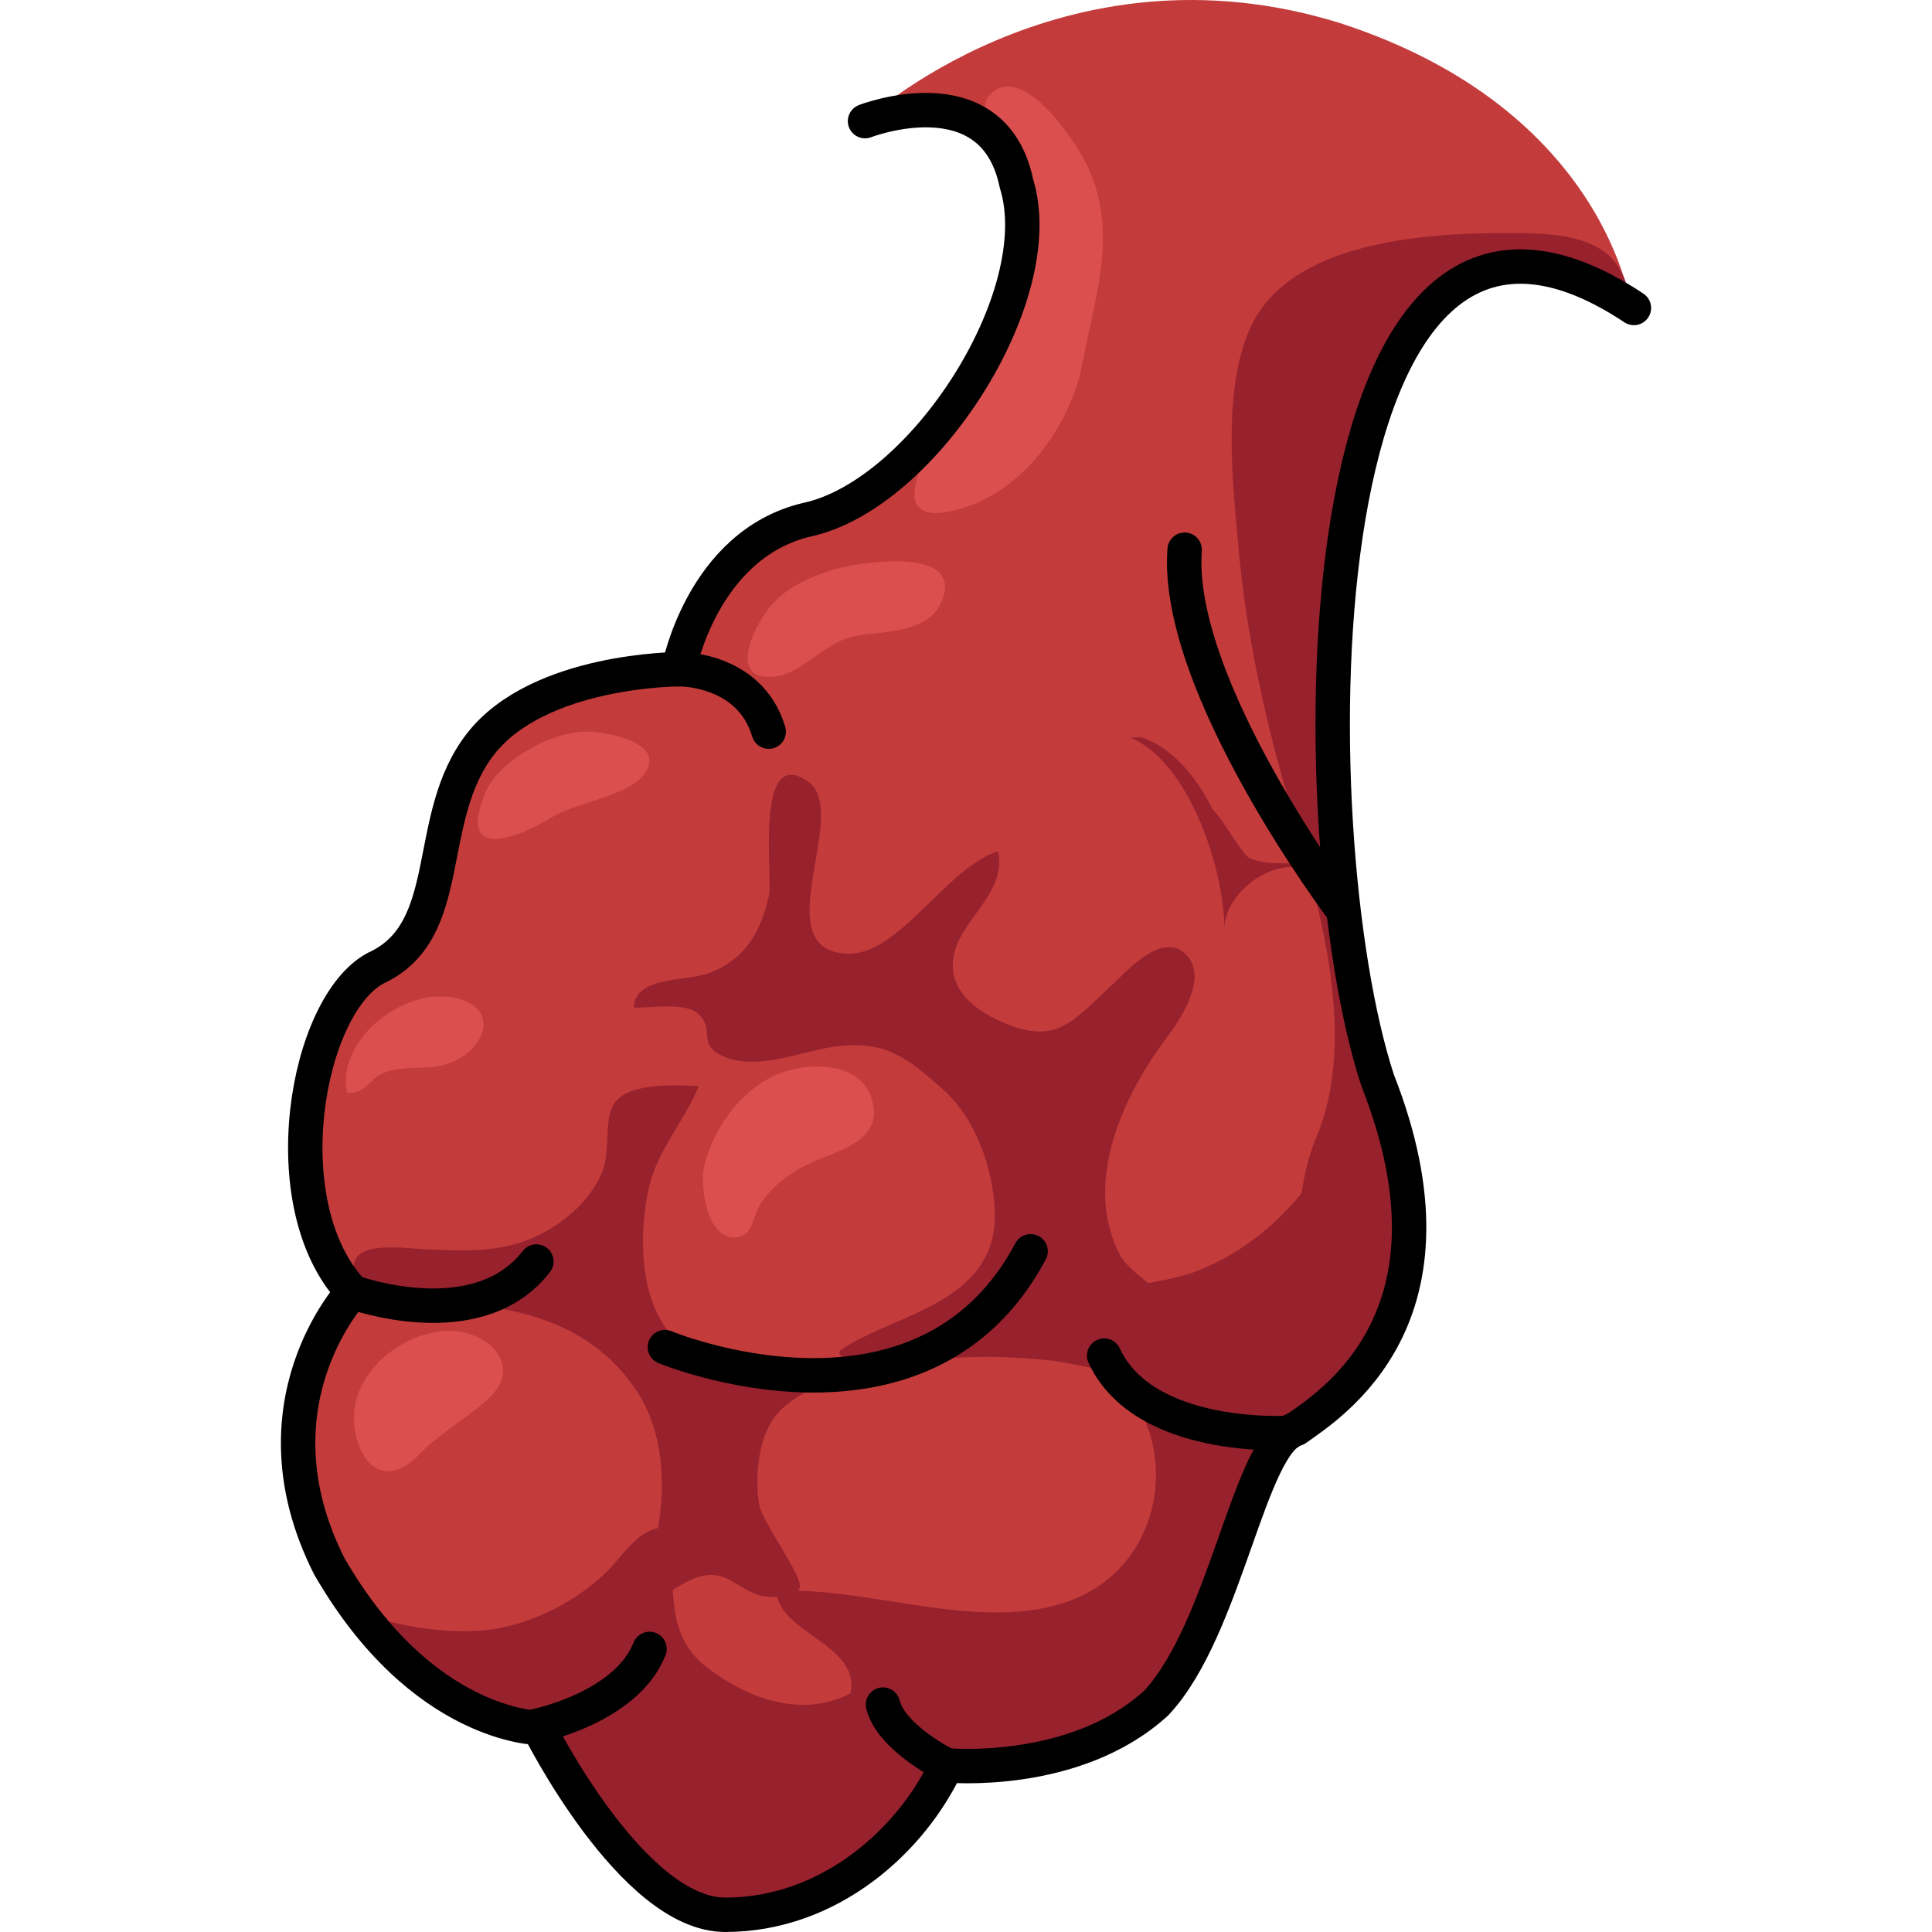 <?xml version="1.0" encoding="utf-8"?>
<!-- Created by: Science Figures, www.sciencefigures.org, Generator: Science Figures Editor -->
<!DOCTYPE svg PUBLIC "-//W3C//DTD SVG 1.1//EN" "http://www.w3.org/Graphics/SVG/1.1/DTD/svg11.dtd">
<svg version="1.1" id="Layer_1" xmlns="http://www.w3.org/2000/svg" xmlns:xlink="http://www.w3.org/1999/xlink" 
	 width="800px" height="800px" viewBox="0 0 88.807 125.219" enable-background="new 0 0 88.807 125.219"
	 xml:space="preserve">
<g>
	<path fill-rule="evenodd" clip-rule="evenodd" fill="#C33B3B" d="M87.531,20.027C65.636,5.528,65.636,53.859,70.92,69.97
		c6.042,15.309-3.021,20.945-5.284,22.558c-3.021,0.804-4.532,12.887-9.062,17.72c-5.285,4.833-13.59,4.029-13.59,4.029
		c-2.266,4.833-7.55,9.666-14.346,9.666c-6.039,0-12.081-12.082-12.081-12.082s-7.551,0-13.592-10.476
		c-5.285-10.47,1.511-17.72,1.511-17.72c-5.287-5.637-3.021-18.529,1.509-20.945c5.287-2.415,3.021-9.665,6.796-14.498
		s12.834-4.833,12.834-4.833s1.512-8.054,8.306-9.667c7.55-1.613,15.857-14.499,13.592-21.749c-1.51-7.25-9.817-4.029-9.817-4.029
		S50.536-4.138,68.655,1.499C86.022,7.141,87.531,20.027,87.531,20.027L87.531,20.027z"/>
	<path fill-rule="evenodd" clip-rule="evenodd" fill="#DB4F4F" d="M51.832,9.941c-0.746-1.274-3.959-6.03-5.963-3.705
		c-0.695,0.802,0.417,3.343,0.738,4.224c0.459,1.264,1.112,2.032,1.112,3.468c0,1.334-0.433,2.515-0.752,3.785
		c-0.785,3.123-2.559,5.608-3.78,8.626c-0.503,1.237-2.411,4.764-2.098,6.034c0.335,1.351,2.27,0.844,3.434,0.447
		c3.871-1.319,6.713-5.478,7.441-9.323C52.846,18.836,54.479,14.442,51.832,9.941z"/>
	<path fill-rule="evenodd" clip-rule="evenodd" fill="#97212D" d="M22.616,105.378c1.039-1.089,3.15-2.865,4.641-3.221
		c1.698-0.404,2.323,0.851,3.885,1.271c0.591,0.156,2.225,0.141,2.479-0.519c0.265-0.685-2.442-4.263-2.627-5.398
		c-0.285-1.773-0.06-4.356,1.079-5.764c1.188-1.47,3.23-1.979,4.68-3.125c-4.312-0.016-10.023,1.447-12.398-3.573
		c-1.09-2.305-1.053-5.378-0.553-7.856c0.531-2.632,2.37-4.507,3.274-6.799c-1.841-0.093-4.775-0.202-5.554,1.268
		c-0.57,1.081-0.174,3.036-0.694,4.291c-0.659,1.592-1.969,2.853-3.399,3.708c-2.684,1.603-5.214,1.434-8.173,1.302
		c-1.46-0.067-4.906-0.627-4.514,1.496c0.57,3.104,6.495,1.962,8.603,2.227c4.094,0.514,7.688,2.173,9.897,5.751
		c1.443,2.344,1.688,5.518,1.265,8.178C24.164,100.768,24.09,103.662,22.616,105.378z"/>
	<path fill="#97212D" d="M73.461,15.437C69.056,16,64.503,17.49,62.807,21.302c-1.786,4.015-1.127,9.881-0.749,14.127
		c0.479,5.397,1.621,10.726,3.111,15.928c1.939,6.757,4.8,15.618,1.914,22.419c-1.652,3.895-2.033,12.581,2.823,14.927
		c2.671-3.394,4.784-9.179,1.014-18.734c-2.894-8.822-3.264-18.866-2.779-28.06c0.376-7.079,1.084-17.248,6.744-22.396
		c2.311-2.104,5.181-2.581,8.145-1.71c1.429,0.42,5.673,2.822,3.661-0.485c-1.393-2.291-5.072-2.21-7.372-2.21
		C77.616,15.108,75.557,15.168,73.461,15.437z"/>
	<path fill="#97212D" d="M65.636,92.528c2.264-1.613,11.326-7.25,5.284-22.558c-0.523-1.592-0.99-3.511-1.395-5.642
		c-0.011,4.424-0.241,8.811-2.868,12.36c-1.789,2.419-4.195,4.416-7.006,5.583c-2.917,1.211-6.86,0.949-9.55,2.551
		c-1.426,0.853-1.517,0.793-0.135,2.098c0.607,0.573,1.473,0.954,2.188,1.341c1.621,0.879,2.614,1.384,3.526,3.116
		c2.276,4.312,0.721,9.982-3.848,12.083c-5.834,2.687-13.478-0.669-19.692-0.342c0.015,2.686,5.455,3.443,4.778,6.632
		c-3.109,1.629-6.62,0.374-9.26-1.641c-3.254-2.487-1.602-5.873-3.018-9.086c-1.473,0.101-2.497,1.825-3.446,2.771
		c-1.761,1.753-4.198,3.102-6.697,3.664c-2.424,0.545-5.468,0.185-7.861-0.459c-0.446-0.119-0.988-0.27-1.559-0.438
		c5.554,7.284,11.479,7.3,11.479,7.3s6.042,12.082,12.081,12.082c6.796,0,12.08-4.833,14.346-9.666c0,0,8.305,0.804,13.59-4.029
		C61.104,105.415,62.616,93.332,65.636,92.528z"/>
	
		<path fill="none" stroke="#000000" stroke-width="2.23" stroke-linecap="round" stroke-linejoin="round" stroke-miterlimit="8" d="
		M37.859,7.851c0,0,8.305-3.226,9.814,4.04c2.266,7.266-6.039,20.183-13.59,21.796c-6.796,1.613-8.305,9.687-8.305,9.687
		s-9.062,0-12.837,4.843c-3.772,4.844-1.509,12.109-6.793,14.529c-4.53,2.422-6.796,15.339-1.512,20.992
		c0,0-6.793,7.265-1.509,17.761c6.042,10.49,13.589,10.49,13.589,10.49s6.042,12.114,12.083,12.114
		c6.793,0,12.08-4.844,14.344-9.687c0,0,8.305,0.804,13.592-4.04c4.53-4.844,6.039-16.952,9.06-17.761
		c2.267-1.613,11.326-7.265,5.284-22.605C65.794,53.87,65.794,5.429,87.692,19.96"/>
	<path fill-rule="evenodd" clip-rule="evenodd" fill="#DB4F4F" d="M13.224,51.426c-1.831,4.522,2.3,2.805,4.294,1.567
		c1.565-0.973,4.874-1.361,5.986-2.763c1.639-2.063-2.361-2.838-3.804-2.81C17.481,47.465,14.09,49.289,13.224,51.426z"/>
	<path fill-rule="evenodd" clip-rule="evenodd" fill="#DB4F4F" d="M4.756,92.344c0.254,2.572,2.017,4.162,4.151,1.973
		c1.377-1.41,2.99-2.292,4.413-3.537c2.715-2.377-0.241-4.88-3.039-4.493C7.341,86.694,4.455,89.276,4.756,92.344z"/>
	<path fill-rule="evenodd" clip-rule="evenodd" fill="#DB4F4F" d="M4.286,70.831c1.211,0.114,1.377-0.881,2.378-1.291
		c1.164-0.477,2.577-0.205,3.78-0.493c2.844-0.679,4.074-3.972,0.433-4.434C7.729,64.211,3.599,67.45,4.286,70.831z"/>
	<path fill-rule="evenodd" clip-rule="evenodd" fill="#DB4F4F" d="M35.51,37.011c-2.077,0.736-3.467,1.452-4.562,3.452
		c-0.752,1.371-1.48,3.738,1.178,3.371c1.747-0.241,3.155-2.263,5.095-2.609c1.644-0.296,4.574-0.182,5.486-2.004
		C44.735,35.167,37.013,36.478,35.51,37.011z"/>
	<path fill-rule="evenodd" clip-rule="evenodd" fill="#97212D" d="M55.034,47.797c3.822,1.551,6.117,8.541,6.117,12.425
		c0-2.329,3.06-4.662,5.352-3.884c-0.765-0.778-2.292,0-3.822-0.778c-0.765-0.773-1.529-2.329-2.294-3.106
		c-0.766-1.55-2.295-3.879-4.587-4.657"/>
	<path fill-rule="evenodd" clip-rule="evenodd" fill="#97212D" d="M36.36,87.449c3.119-2.067,8.357-2.772,9.661-6.848
		c0.602-1.885,0.029-4.651-0.669-6.355c-0.614-1.506-1.358-2.689-2.588-3.772c-2.154-1.893-3.544-2.998-6.564-2.681
		c-2.323,0.244-5.328,1.711-7.607,0.632c-1.631-0.77-0.423-1.649-1.538-2.707c-0.843-0.801-3.116-0.363-4.182-0.417
		c0.075-2.048,3.378-1.68,4.846-2.222c2.356-0.871,3.392-2.664,3.915-5.051c0.26-1.175-0.965-9.863,2.544-7.361
		c2.798,1.994-2.881,10.966,2.546,11.144c3.376,0.111,6.402-5.601,9.757-6.631c0.573,2.634-2.32,4.343-2.842,6.616
		c-0.539,2.362,1.442,3.783,3.374,4.561c3.225,1.296,4.272-0.109,6.632-2.305c1.167-1.086,3.55-3.867,5.104-2.09
		c1.34,1.532-0.545,4.239-1.393,5.365c-2.853,3.798-5.438,9.521-2.907,14.126c0.91,1.66,7.953,5.419,5.94,7.366
		c-1.592,1.543-8.51-0.438-10.418-0.635c-2.419-0.249-4.769-0.342-7.192-0.104c-1.317,0.127-2.894,0.659-4.206,0.529
		C38.536,88.605,35.448,88.053,36.36,87.449z"/>
	<path fill-rule="evenodd" clip-rule="evenodd" fill="#DB4F4F" d="M29.583,80.194c1.024-0.125,1.032-1.432,1.478-2.129
		c0.822-1.284,2.066-2.134,3.428-2.759c1.637-0.752,4.375-1.328,3.897-3.729c-0.597-3.01-4.662-2.857-6.816-1.654
		c-2.041,1.136-3.563,3.35-4.123,5.598C27.14,76.753,27.557,80.44,29.583,80.194z"/>
	
		<path fill-rule="evenodd" clip-rule="evenodd" fill="none" stroke="#000000" stroke-width="2.23" stroke-linecap="round" stroke-linejoin="round" stroke-miterlimit="8" d="
		M16.559,111.861c0,0,5.829-1.173,7.333-4.989"/>
	
		<path fill-rule="evenodd" clip-rule="evenodd" fill="none" stroke="#000000" stroke-width="2.23" stroke-linecap="round" stroke-linejoin="round" stroke-miterlimit="8" d="
		M43.143,114.417c0,0-3.591-1.771-4.12-3.937"/>
	
		<path fill-rule="evenodd" clip-rule="evenodd" fill="none" stroke="#000000" stroke-width="2.23" stroke-linecap="round" stroke-linejoin="round" stroke-miterlimit="8" d="
		M65.299,92.87c0,0-9.355,0.594-11.94-5.009"/>
	
		<path fill-rule="evenodd" clip-rule="evenodd" fill="none" stroke="#000000" stroke-width="2.23" stroke-linecap="round" stroke-linejoin="round" stroke-miterlimit="8" d="
		M4.636,83.738c0,0,8.098,2.977,11.922-1.976"/>
	
		<path fill-rule="evenodd" clip-rule="evenodd" fill="none" stroke="#000000" stroke-width="2.23" stroke-linecap="round" stroke-linejoin="round" stroke-miterlimit="8" d="
		M24.887,87.311c0,0,16.711,6.938,23.704-6.212"/>
	
		<path fill-rule="evenodd" clip-rule="evenodd" fill="none" stroke="#000000" stroke-width="2.23" stroke-linecap="round" stroke-linejoin="round" stroke-miterlimit="8" d="
		M25.779,43.374c0,0,4.6-0.095,5.837,4.046"/>
	
		<path fill-rule="evenodd" clip-rule="evenodd" fill="none" stroke="#000000" stroke-width="2.23" stroke-linecap="round" stroke-linejoin="round" stroke-miterlimit="8" d="
		M68.691,58.8c0,0-10.781-14.375-10.117-23.17"/>
</g>
</svg>